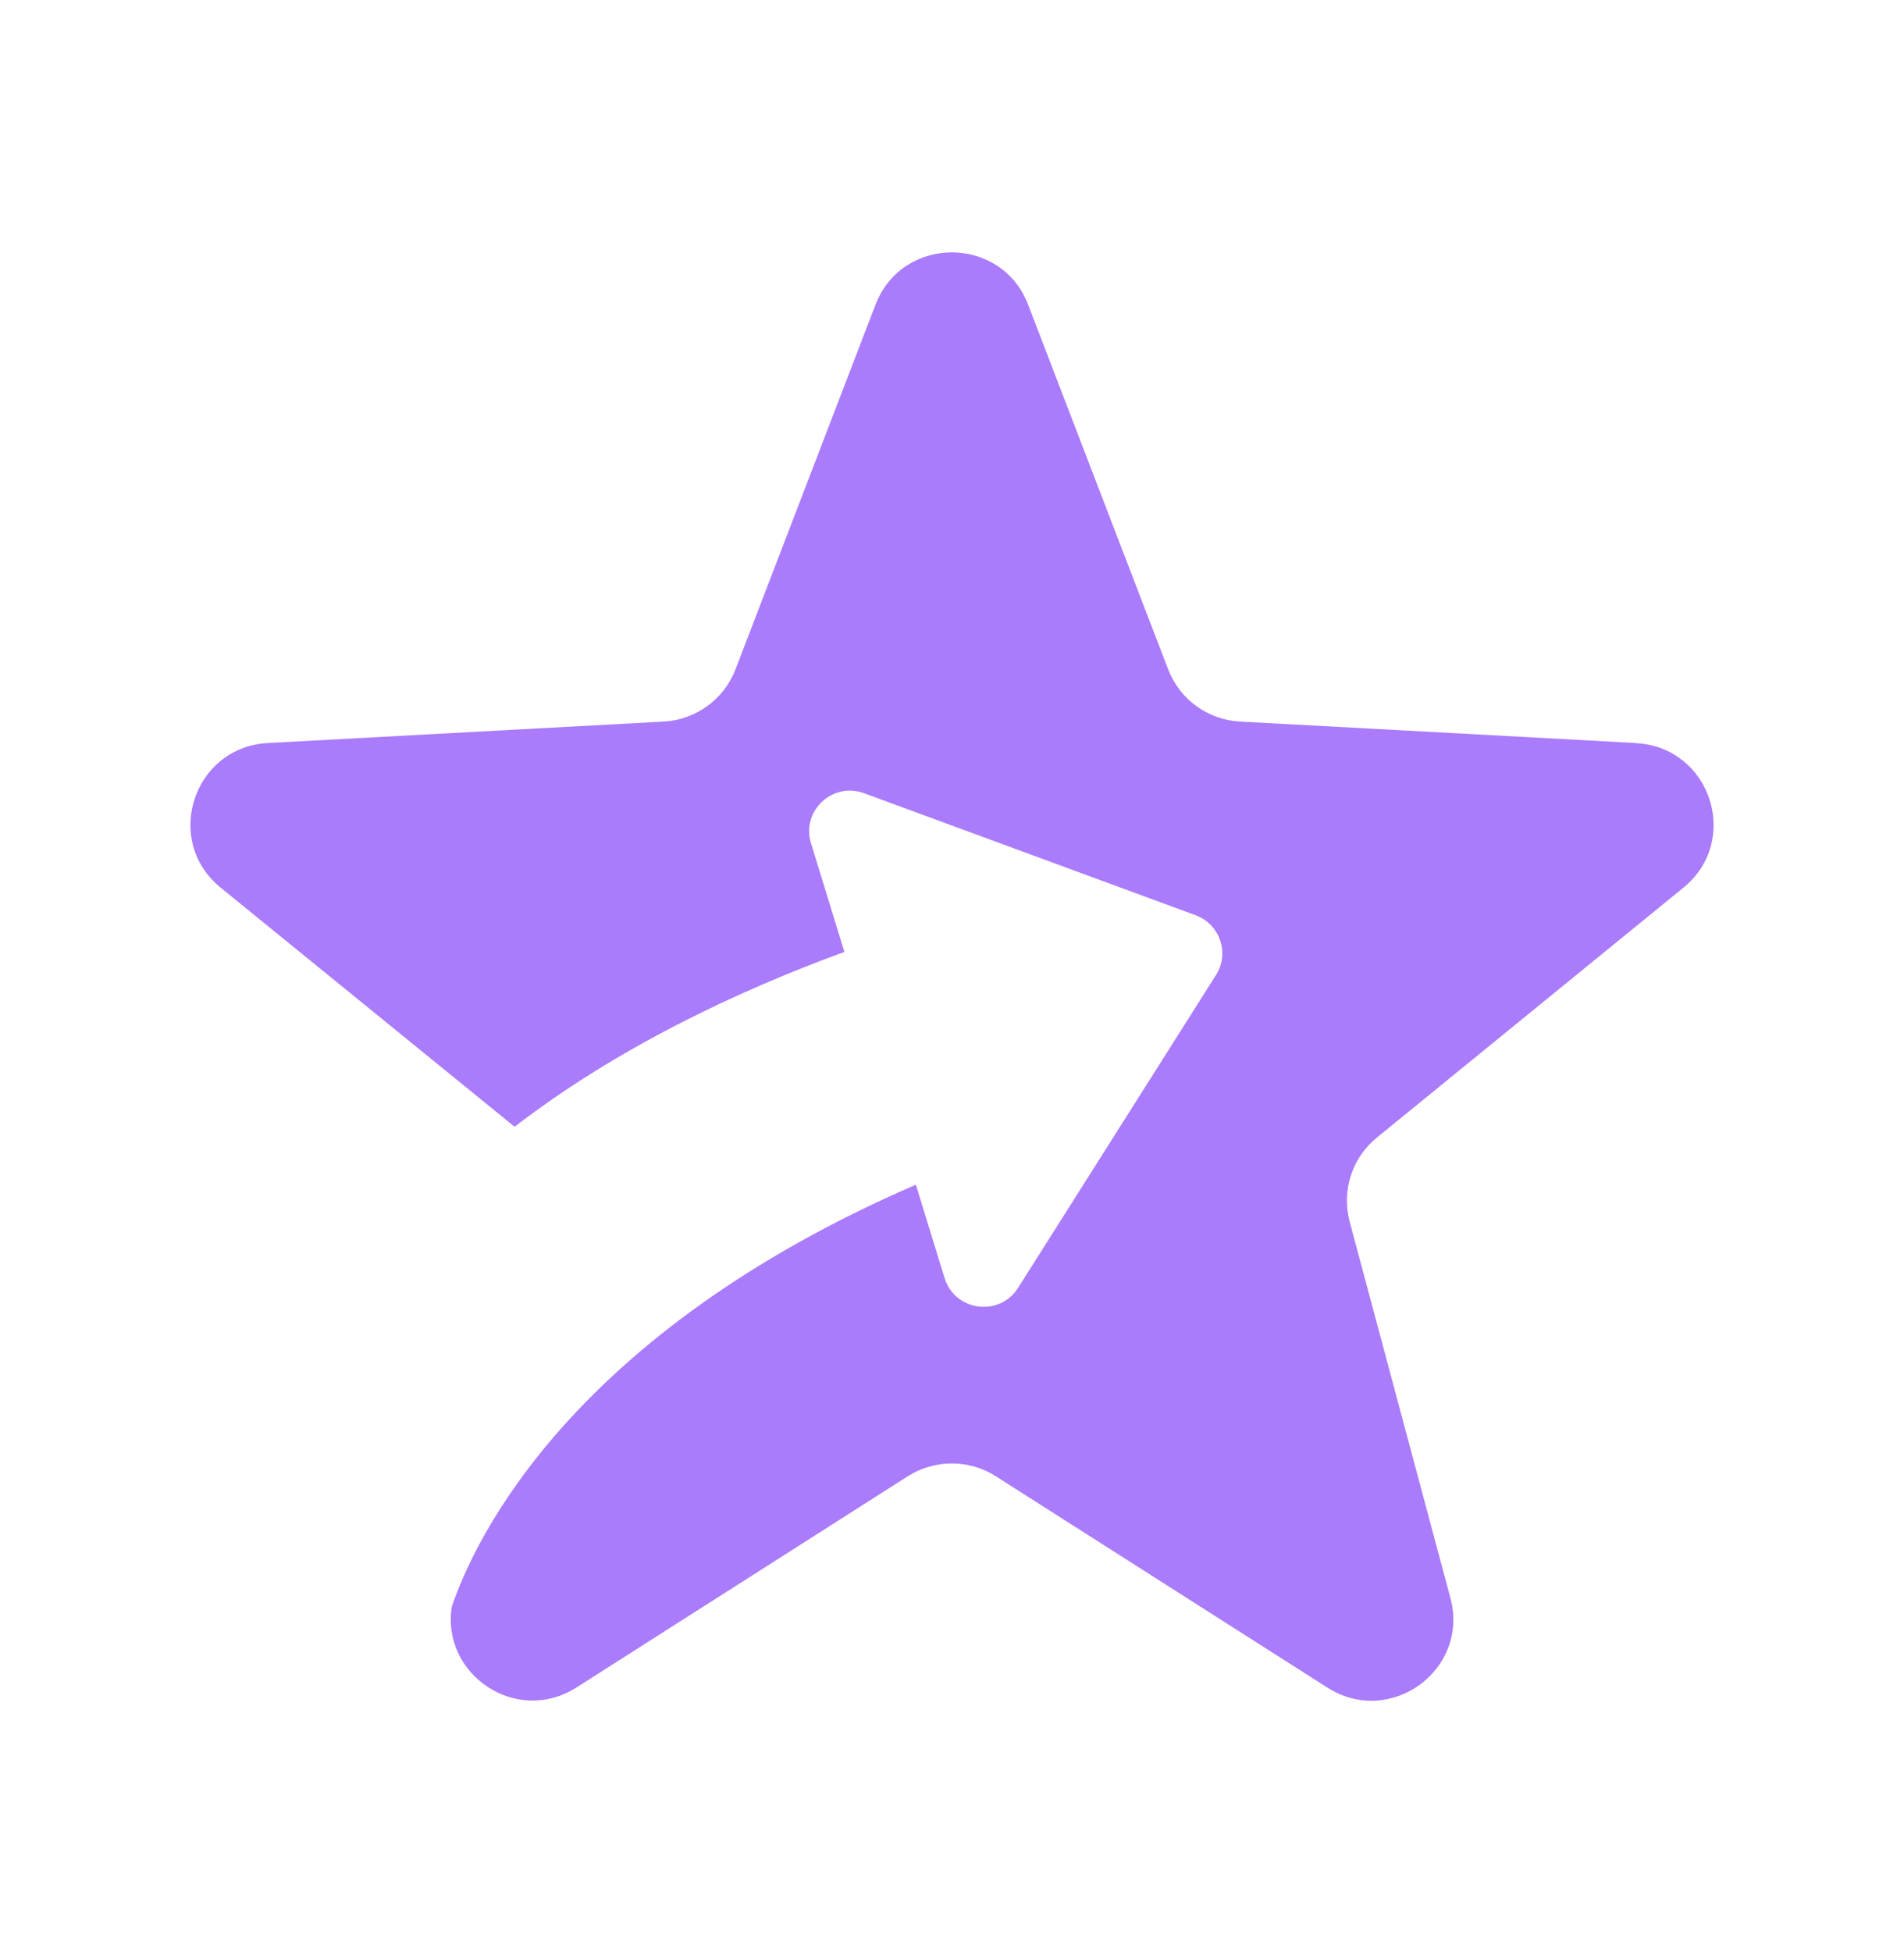 <svg xmlns="http://www.w3.org/2000/svg" width="40" height="41" viewBox="0 0 40 41" fill="none"><path d="M34.373 15.604L26.049 15.153C25.373 15.116 24.783 14.686 24.541 14.056L21.599 6.398C21.036 4.934 18.957 4.934 18.393 6.398L15.452 14.056C15.21 14.686 14.618 15.116 13.943 15.153L5.626 15.604C4.06 15.689 3.419 17.651 4.635 18.64L10.811 23.662C12.949 22.016 15.458 20.824 17.739 19.99L17.038 17.709C16.829 17.032 17.488 16.412 18.154 16.658L25.118 19.22C25.628 19.408 25.837 20.018 25.546 20.476L21.388 27.045C20.998 27.662 20.06 27.538 19.844 26.839L19.241 24.879C11.998 28.01 9.97 32.322 9.491 33.742C9.267 35.16 10.846 36.242 12.111 35.437L19.072 31.001C19.636 30.643 20.357 30.643 20.92 31.001L27.889 35.441C29.209 36.282 30.875 35.065 30.471 33.559L28.354 25.654C28.181 25.003 28.403 24.313 28.927 23.888L35.367 18.64C36.581 17.651 35.939 15.691 34.375 15.607L34.373 15.604Z" fill="#AA7BFB"></path><path d="M20 5.318H20.049L20.044 5.3C20.031 5.307 20.015 5.313 20.002 5.318H20Z" fill="#AA7BFB"></path></svg>